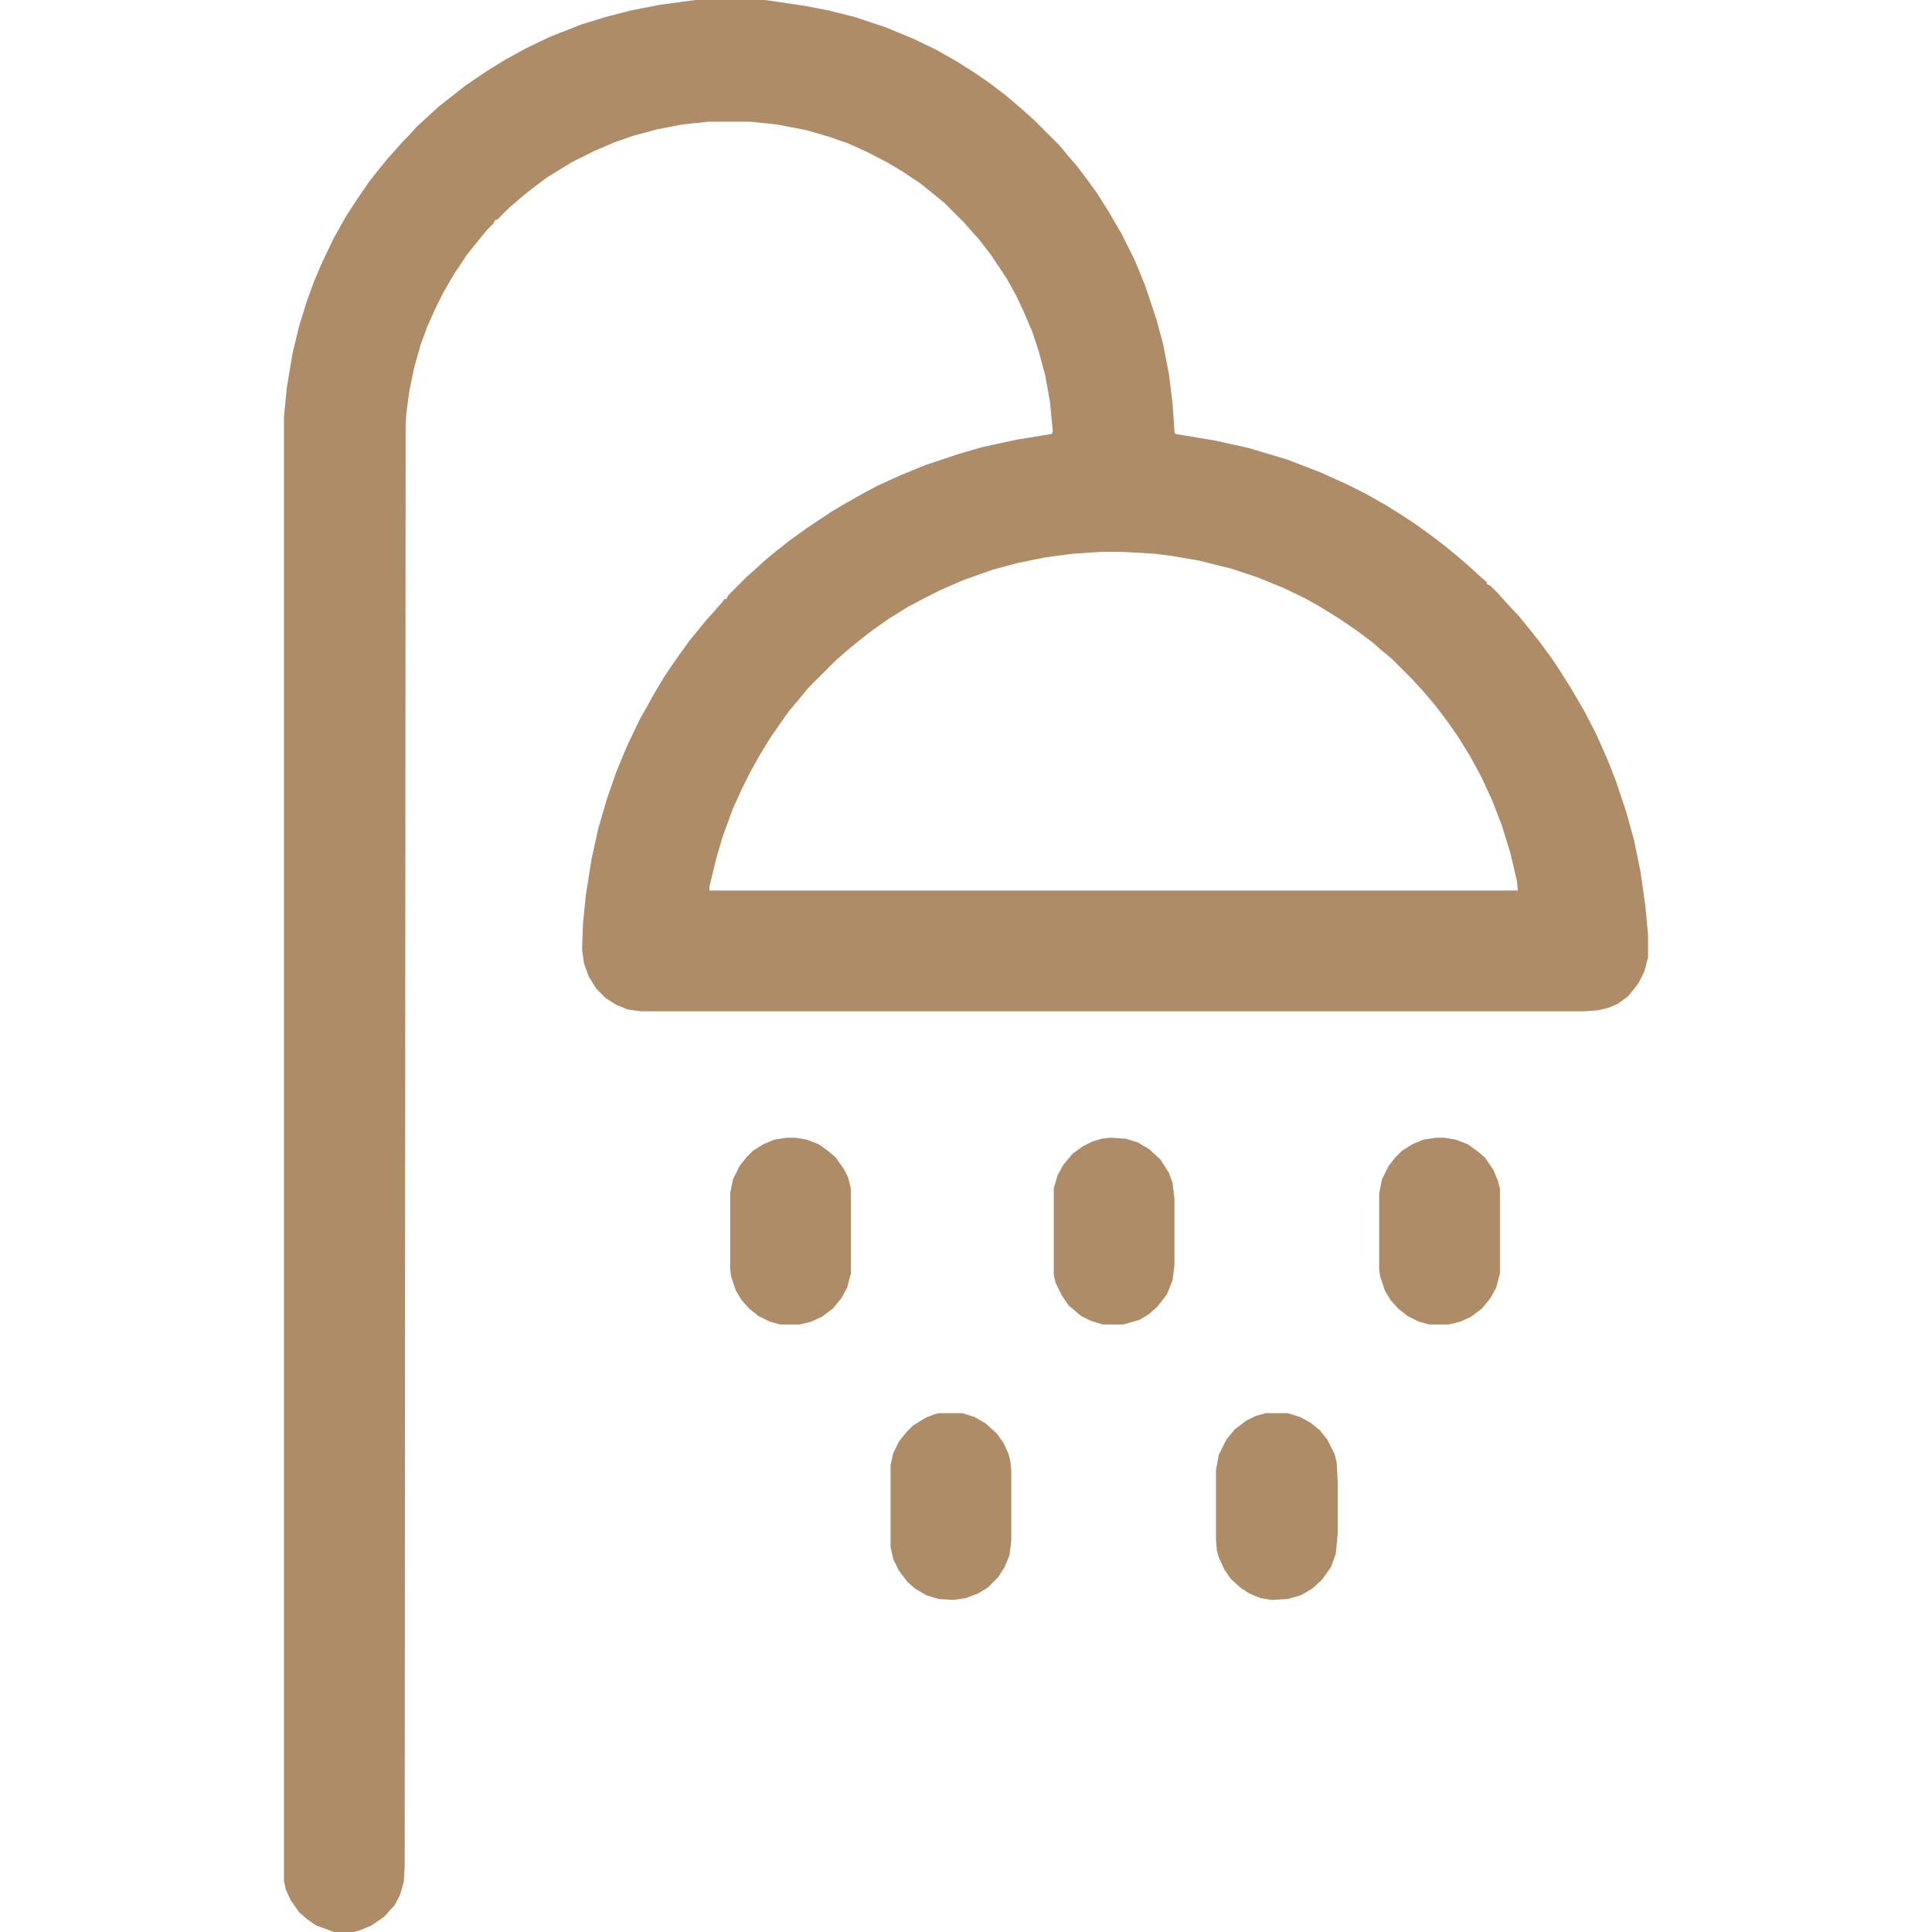<svg width="1280" height="1280" viewBox="0 0 1280 1280" fill="none" xmlns="http://www.w3.org/2000/svg">
<path d="M460.625 0H506.875L532.5 3.75L548.75 6.875L566.25 11.25L586.875 18.125L605 25.625L619.375 32.5L633.75 40.625L645.625 48.125L655.625 55L666.25 63.125L674.375 70L679.375 74.375L685.625 80L701.875 96.25L707.5 103.125L712.5 108.75L718.75 116.875L726.875 128.125L734.375 140L743.125 155L751.875 172.5L758.75 189.375L766.25 211.875L770.625 228.125L774.375 247.5L776.875 267.5L778.125 286.25L778.75 287.5L805 291.875L827.5 296.875L852.5 304.375L873.75 312.5L891.875 320.625L904.375 326.875L918.75 335L930.625 342.5L938.125 347.5L949.375 355.625L957.5 361.875L964.375 367.5L973.125 375L980.625 381.875L985 385.625V386.875L987.5 388.125L992.5 393.125L996.875 398.125L1006.25 408.125L1011.88 415L1019.38 424.375L1028.12 436.25L1033.12 443.75L1040.62 455.625L1049.38 470.625L1057.5 486.25L1065 503.125L1070.62 517.5L1077.5 538.125L1082.5 556.25L1086.88 577.5L1090 599.375L1091.88 619.375V634.375L1089.38 643.75L1085.62 651.25L1081.25 656.875L1078.75 660L1071.88 665L1066.25 667.5L1058.75 669.375L1049.38 670H424.375L415.625 668.75L408.125 665.625L401.25 661.25L395 655L390 646.875L386.875 638.125L385.625 628.75L386.25 611.875L388.125 593.125L391.875 569.375L396.25 549.375L401.875 530L408.125 511.875L415.625 493.75L424.375 475.625L429.375 466.875L433.125 460L440.625 447.5L448.75 435.625L456.875 424.375L468.125 410.625L473.75 404.375L478.125 399.375L480 396.875H481.25L482.5 394.375L495 381.875L500 377.5L507.5 370.625L514.375 365L523.125 358.125L534.375 350L551.25 338.75L561.875 332.5L571.875 326.875L581.25 321.875L596.25 315L613.125 308.125L635.625 300.625L650.625 296.25L673.75 291.25L696.875 287.5L697.5 285.625L695.625 266.25L692.5 248.75L688.125 232.5L683.75 219.375L678.125 206.25L673.125 195.625L666.875 184.375L656.875 169.375L648.75 158.75L643.125 152.5L638.75 147.5L625.625 134.375L618.75 128.75L609.375 121.25L598.125 113.75L588.75 108.125L574.375 100.625L561.875 95L549.375 90.625L534.375 86.25L515 82.5L496.875 80.625H469.375L451.875 82.5L435.625 85.625L419.375 90L406.875 94.375L393.75 100L378.75 107.5L362.5 117.5L352.5 125L346.25 130L337.5 137.5L329.375 145.625H328.125L326.875 148.125L322.5 152.5L316.875 159.375L309.375 168.75L300.625 181.875L293.75 193.75L288.75 203.75L283.125 216.25L278.75 228.125L274.375 243.75L271.25 258.75L269.375 272.5L268.75 280.625L268.125 1236.25L267.5 1246.88L265 1255.62L261.25 1262.5L254.375 1270L246.25 1275.62L238.75 1278.75L234.375 1280H221.25L209.375 1275.62L203.125 1271.25L198.125 1266.88L192.5 1258.75L189.375 1251.88L188.125 1246.25V276.25L190 256.875L193.75 234.375L198.125 216.25L203.125 200L208.125 186.25L213.75 173.125L221.25 157.5L229.375 143.125L236.25 132.5L244.375 120.625L251.25 111.875L256.875 105L262.5 98.75L266.875 93.75L271.25 89.375L275.625 84.375L290.625 70.625L308.125 56.875L321.875 47.5L335 39.375L348.75 31.875L364.375 24.375L385 16.25L401.25 11.25L418.125 6.875L437.5 3.125L460.625 0ZM729.375 365.625L710.625 366.875L691.875 369.375L673.75 373.125L657.5 377.5L638.125 384.375L623.75 390.625L613.75 395.625L601.875 401.875L588.75 410L578.125 417.5L570 423.75L563.125 429.375L553.75 437.5L535.625 455.625L530 462.5L523.125 470.625L516.875 479.375L510 489.375L503.125 500.625L496.875 511.875L491.875 521.875L485.625 535.625L478.75 554.375L474.375 569.375L470 587.5V590H1005.62L1005 583.75L1000.62 565L995 546.875L988.75 530.625L981.25 514.375L973.75 500.625L965.625 487.5L958.125 476.875L950 466.25L942.5 457.5L935.625 450L921.875 436.25L915 430.625L909.375 425.625L899.375 418.125L887.5 410L874.375 401.875L864.375 396.25L850 389.375L833.125 382.5L816.25 376.875L793.75 371.25L775 368.125L765 366.875L743.75 365.625H729.375Z" fill="#AE8C68"/>
<path d="M838.75 936.25H853.125L861.25 938.75L868.125 942.5L874.375 947.5L879.375 953.75L884.375 963.75L885.625 969.375L886.25 981.25V1016.25L885 1029.38L881.875 1038.12L875.625 1046.88L869.375 1052.5L861.875 1056.88L853.125 1059.38L842.5 1060L835 1058.75L827.5 1055.62L821.875 1051.88L815.625 1046.25L811.25 1040L807.5 1031.88L806.25 1027.5L805.625 1020.62V973.75L807.5 963.75L812.5 953.75L818.125 946.875L825.625 941.25L831.875 938.125L838.75 936.25Z" fill="#AE8C68"/>
<path d="M521.25 753.75H526.875L534.375 755L542.5 758.125L549.375 763.125L553.75 766.875L559.375 775L561.875 780L563.75 787.5V843.75L561.25 853.125L557.5 860L551.875 866.875L544.375 872.5L537.5 875.625L530 877.5H516.875L510 875.625L502.5 871.875L496.25 866.875L491.25 861.25L487.5 855L484.375 845.625L483.75 841.25V790.625L485.625 781.25L490 772.5L494.375 766.875L498.75 762.5L505.625 758.125L513.125 755L521.25 753.75Z" fill="#AE8C68"/>
<path d="M951.25 753.75H956.875L964.375 755L972.5 758.125L979.375 763.125L983.75 766.875L989.375 775L992.5 782.5L993.75 787.5V843.75L991.25 853.125L987.5 860L981.875 866.875L974.375 872.5L967.5 875.625L960 877.5H946.875L940 875.625L932.5 871.875L926.25 866.875L921.25 861.25L917.5 855L914.375 845.625L913.75 841.25V790.625L915.625 781.25L920 772.5L924.375 766.875L928.75 762.5L935.625 758.125L943.125 755L951.25 753.75Z" fill="#AE8C68"/>
<path d="M622.5 936.25H637.5L645.625 938.75L653.125 943.125L660.625 950L665 956.25L668.125 963.125L669.375 968.125L670 973.75V1020.62L668.75 1030.62L665.625 1038.12L661.25 1045L654.375 1051.88L648.125 1055.62L640 1058.75L631.875 1060L621.875 1059.38L613.75 1056.88L606.25 1052.5L601.25 1048.12L595.625 1040.62L591.875 1033.12L590 1025V970.625L591.875 962.5L595.625 955L600.625 948.75L605 944.375L613.125 939.375L619.375 936.875L622.5 936.25Z" fill="#AE8C68"/>
<path d="M735.625 753.75L745.625 754.375L753.75 756.875L761.25 761.25L768.75 768.125L774.375 776.875L776.875 783.75L778.125 794.375V838.125L776.875 848.125L773.125 857.5L766.875 865.625L761.25 870.625L755 874.375L744.375 877.5H730.625L722.5 875L716.25 871.875L708.125 865L703.75 858.75L699.375 850L698.125 844.375V787.5L700.625 778.75L704.375 771.875L710.625 764.375L717.5 759.375L723.75 756.25L730 754.375L735.625 753.75Z" fill="#AE8C68"/>
</svg>
